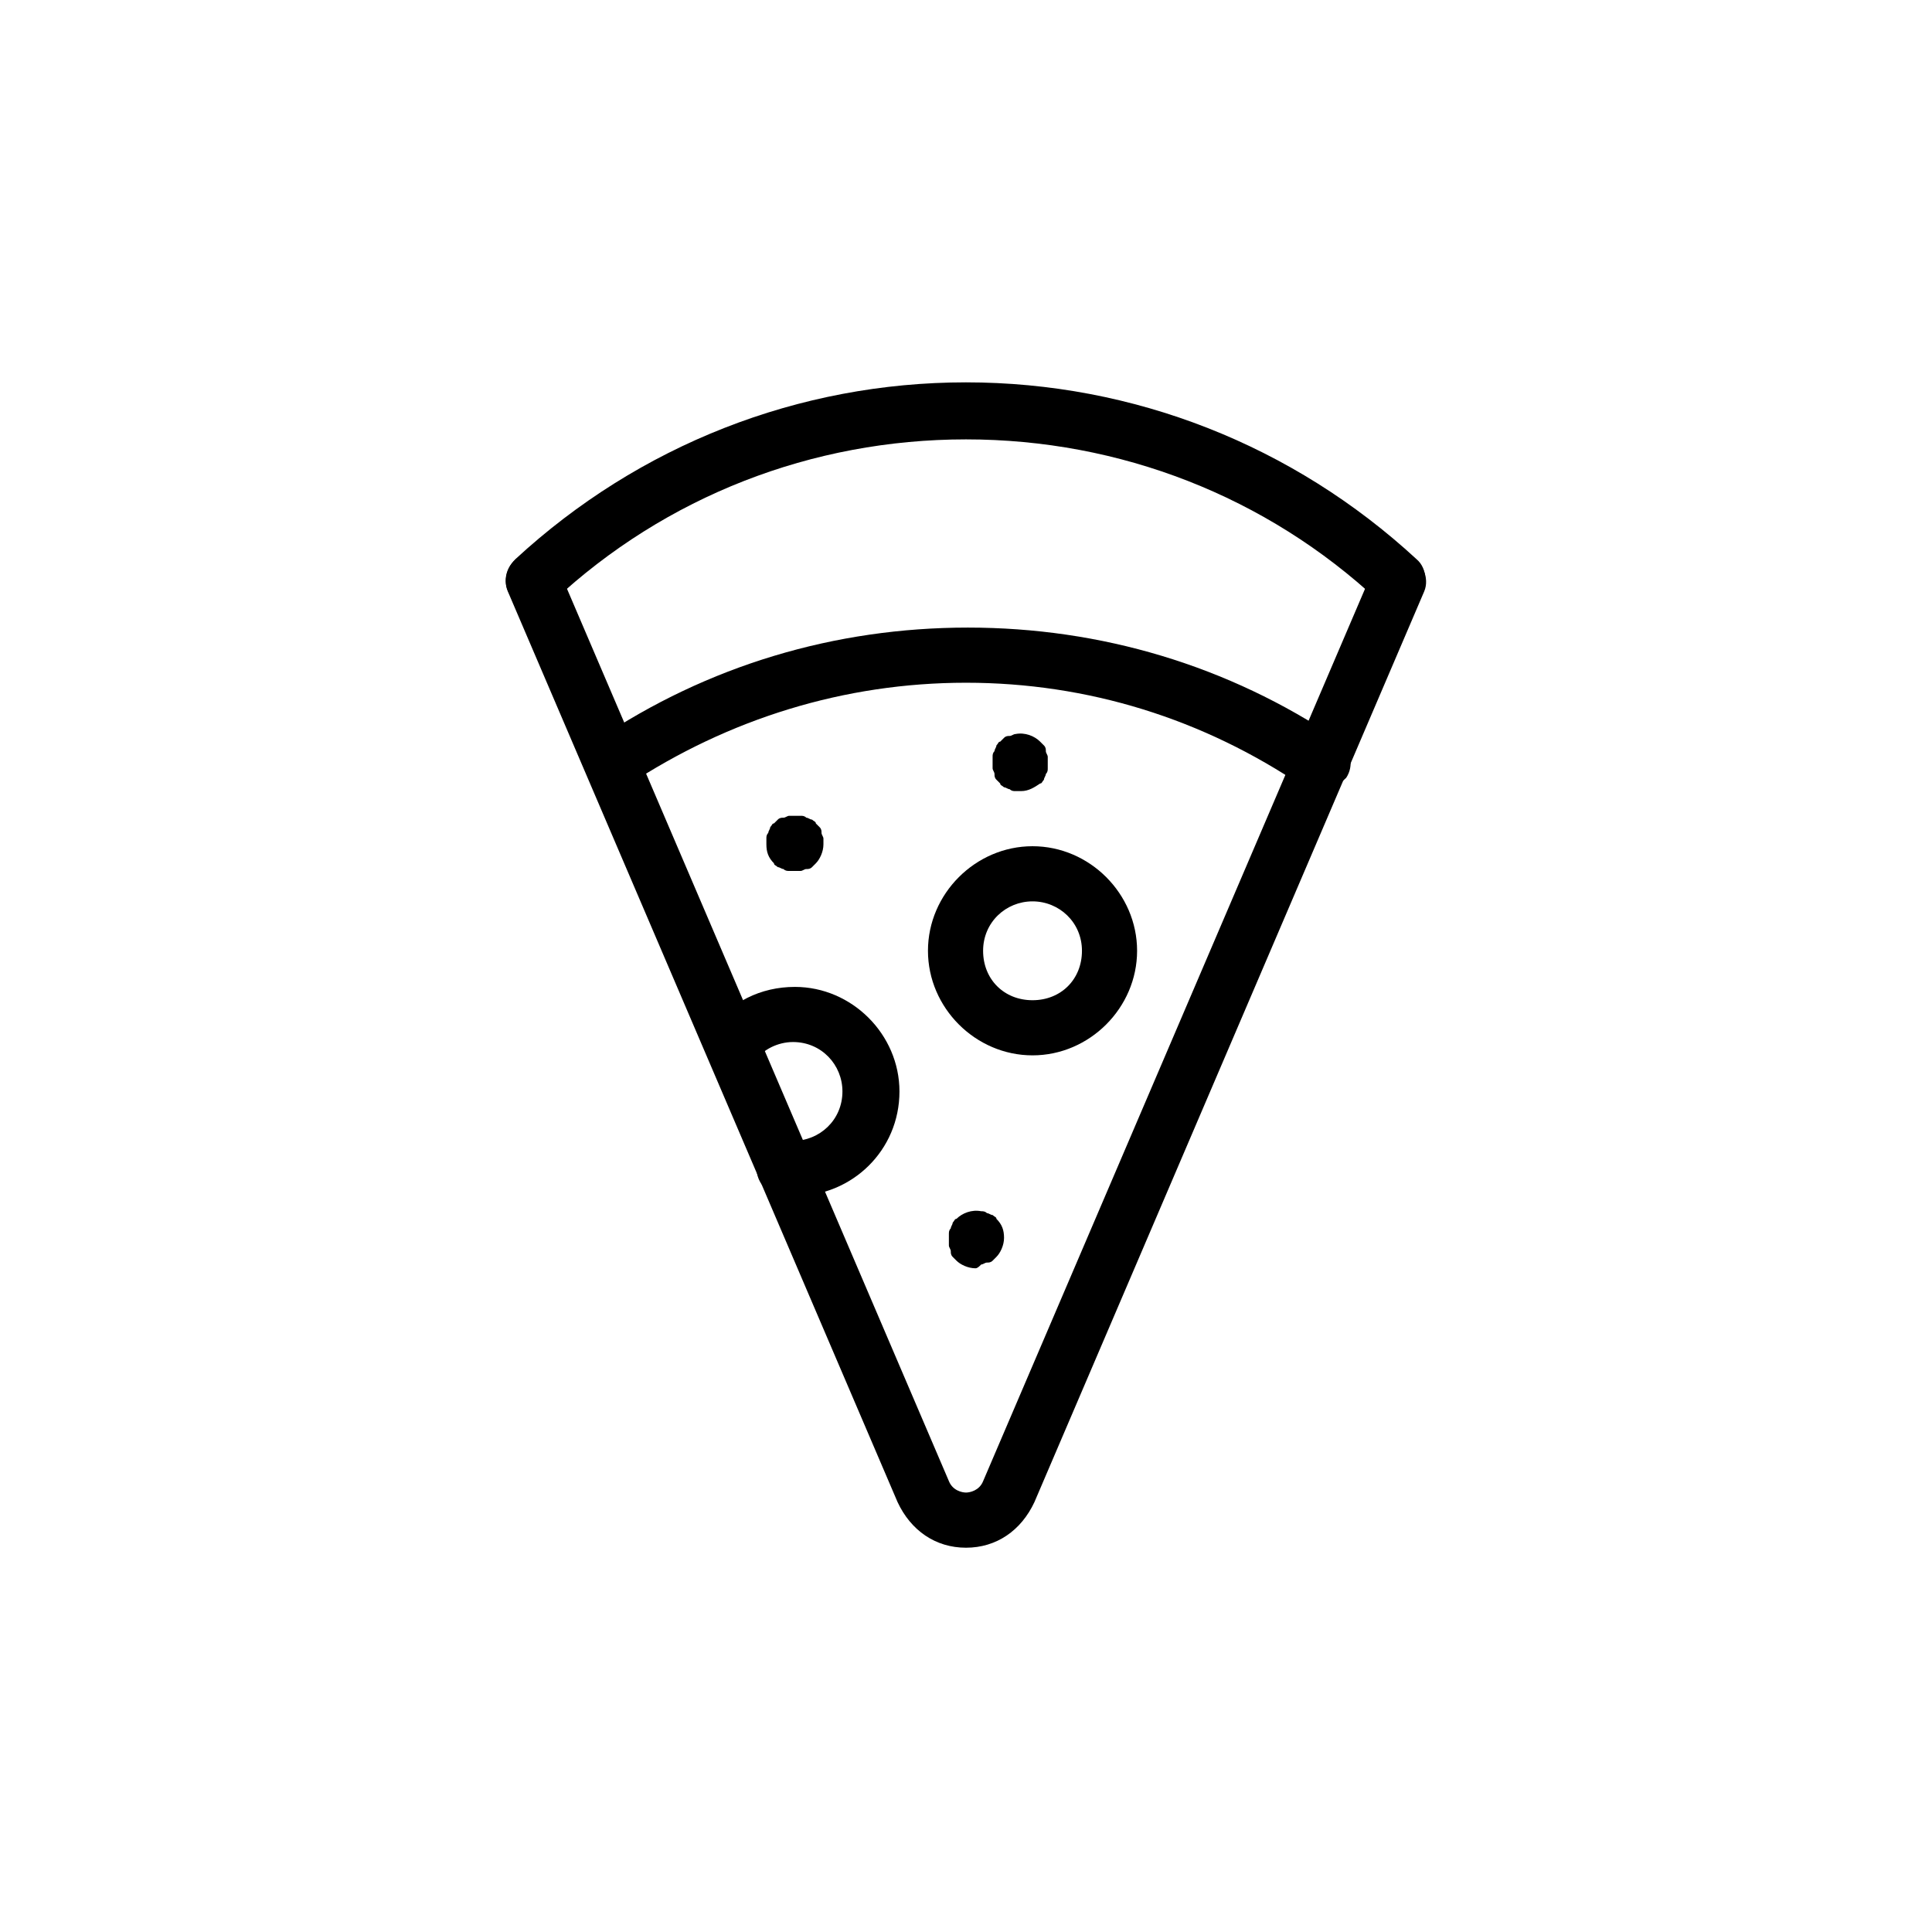 <?xml version="1.0" encoding="UTF-8"?>
<!-- Uploaded to: ICON Repo, www.svgrepo.com, Generator: ICON Repo Mixer Tools -->
<svg fill="#000000" width="800px" height="800px" version="1.1" viewBox="144 144 512 512" xmlns="http://www.w3.org/2000/svg">
 <g>
  <path d="m400 554.16c-8.062 0-14.609-4.535-18.137-12.09l-103.28-241.33c-1.512-3.527 0-8.062 4.031-9.574 3.527-1.512 8.062 0 9.574 4.031l103.28 241.32c1.008 2.519 3.527 3.023 4.535 3.023 1.008 0 3.527-0.504 4.535-3.023l103.28-241.32c1.512-3.527 6.047-5.543 9.574-4.031 3.527 1.512 5.543 6.047 4.031 9.574l-103.29 241.33c-3.527 7.555-10.078 12.09-18.137 12.09z"/>
  <path d="m493.71 353.65c-1.512 0-3.023-0.504-4.031-1.008-26.699-18.137-57.434-27.711-89.676-27.711-32.246 0-62.977 9.574-89.68 27.207-3.527 2.519-8.062 1.512-10.078-2.016-2.519-3.527-1.512-8.062 2.016-10.078 29.223-19.648 62.977-29.727 98.242-29.727s69.023 10.078 98.242 29.727c3.527 2.519 4.031 7.055 2.016 10.078-2.012 2.016-4.531 3.527-7.051 3.527z"/>
  <path d="m514.36 305.28c-2.016 0-3.527-0.504-5.039-2.016-29.727-27.711-68.52-42.824-109.33-42.824s-79.602 15.113-109.33 42.824c-3.023 2.519-7.559 2.519-10.578-0.504-3.023-3.023-2.519-7.559 0.504-10.578 32.746-30.23 75.066-46.855 119.4-46.855 44.336 0 86.656 16.625 119.4 46.855 3.023 2.519 3.023 7.559 0.504 10.578-1.508 2.016-3.523 2.519-5.539 2.519z"/>
  <path d="m354.66 460.96h-3.527c-4.031-0.504-7.055-4.031-6.551-8.062s4.031-7.055 8.062-6.551h1.512c7.055 0 13.098-5.543 13.098-13.098 0-7.055-5.543-13.098-13.098-13.098-4.031 0-8.062 2.016-10.078 5.039-2.519 3.023-7.055 4.031-10.078 1.512-3.023-2.519-4.031-7.055-1.512-10.078 5.039-7.055 13.098-11.082 22.168-11.082 15.113 0 27.711 12.594 27.711 27.711 0 15.613-12.594 27.707-27.707 27.707z"/>
  <path d="m417.63 423.68c-15.113 0-27.711-12.594-27.711-27.711 0-15.113 12.594-27.711 27.711-27.711 15.113 0 27.711 12.594 27.711 27.711-0.004 15.117-12.598 27.711-27.711 27.711zm0-40.809c-7.055 0-13.098 5.543-13.098 13.098 0 7.559 5.543 13.098 13.098 13.098 7.559 0 13.098-5.543 13.098-13.098 0-7.555-6.047-13.098-13.098-13.098z"/>
  <path d="m402.52 480.11c-2.016 0-4.031-1.008-5.039-2.016-0.504-0.504-0.504-0.504-1.008-1.008-0.504-0.504-0.504-1.008-0.504-1.512 0-0.504-0.504-1.008-0.504-1.512v-1.512-1.512c0-0.504 0-1.008 0.504-1.512 0-0.504 0.504-1.008 0.504-1.512 0.504-0.504 0.504-1.008 1.008-1.008 1.512-1.512 4.031-2.519 6.551-2.016 0.504 0 1.008 0 1.512 0.504 0.504 0 1.008 0.504 1.512 0.504 0.504 0.504 1.008 0.504 1.008 1.008 1.512 1.512 2.016 3.023 2.016 5.039s-1.008 4.031-2.016 5.039c-0.504 0.504-0.504 0.504-1.008 1.008-0.504 0.504-1.008 0.504-1.512 0.504-0.504 0-1.008 0.504-1.512 0.504-0.504 0.504-1.008 1.008-1.512 1.008z"/>
  <path d="m354.66 374.81h-1.512c-0.504 0-1.008 0-1.512-0.504-0.504 0-1.008-0.504-1.512-0.504-0.504-0.504-1.008-0.504-1.008-1.008-1.512-1.512-2.016-3.023-2.016-5.039v-1.512c0-0.504 0-1.008 0.504-1.512 0-0.504 0.504-1.008 0.504-1.512 0.504-0.504 0.504-1.008 1.008-1.008l1.008-1.008c0.504-0.504 1.008-0.504 1.512-0.504 0.504 0 1.008-0.504 1.512-0.504h3.023c0.504 0 1.008 0 1.512 0.504 0.504 0 1.008 0.504 1.512 0.504 0.504 0.504 1.008 0.504 1.008 1.008l1.008 1.008c0.504 0.504 0.504 1.008 0.504 1.512 0 0.504 0.504 1.008 0.504 1.512v1.512c0 2.016-1.008 4.031-2.016 5.039-0.504 0.504-0.504 0.504-1.008 1.008-0.504 0.504-1.008 0.504-1.512 0.504-0.504 0-1.008 0.504-1.512 0.504h-1.512z"/>
  <path d="m414.61 353.65h-1.512c-0.504 0-1.008 0-1.512-0.504-0.504 0-1.008-0.504-1.512-0.504-0.504-0.504-1.008-0.504-1.008-1.008l-1.008-1.008c-0.504-0.504-0.504-1.008-0.504-1.512 0-0.504-0.504-1.008-0.504-1.512v-1.512-1.512c0-0.504 0-1.008 0.504-1.512 0-0.504 0.504-1.008 0.504-1.512 0.504-0.504 0.504-1.008 1.008-1.008l1.008-1.008c0.504-0.504 1.008-0.504 1.512-0.504 0.504 0 1.008-0.504 1.512-0.504 2.519-0.504 5.039 0.504 6.551 2.016 0.504 0.504 0.504 0.504 1.008 1.008 0.504 0.504 0.504 1.008 0.504 1.512s0.504 1.008 0.504 1.512v1.512 1.512c0 0.504 0 1.008-0.504 1.512 0 0.504-0.504 1.008-0.504 1.512-0.504 0.504-0.504 1.008-1.008 1.008-1.512 1.008-3.023 2.016-5.039 2.016z"/>
 </g>
</svg>